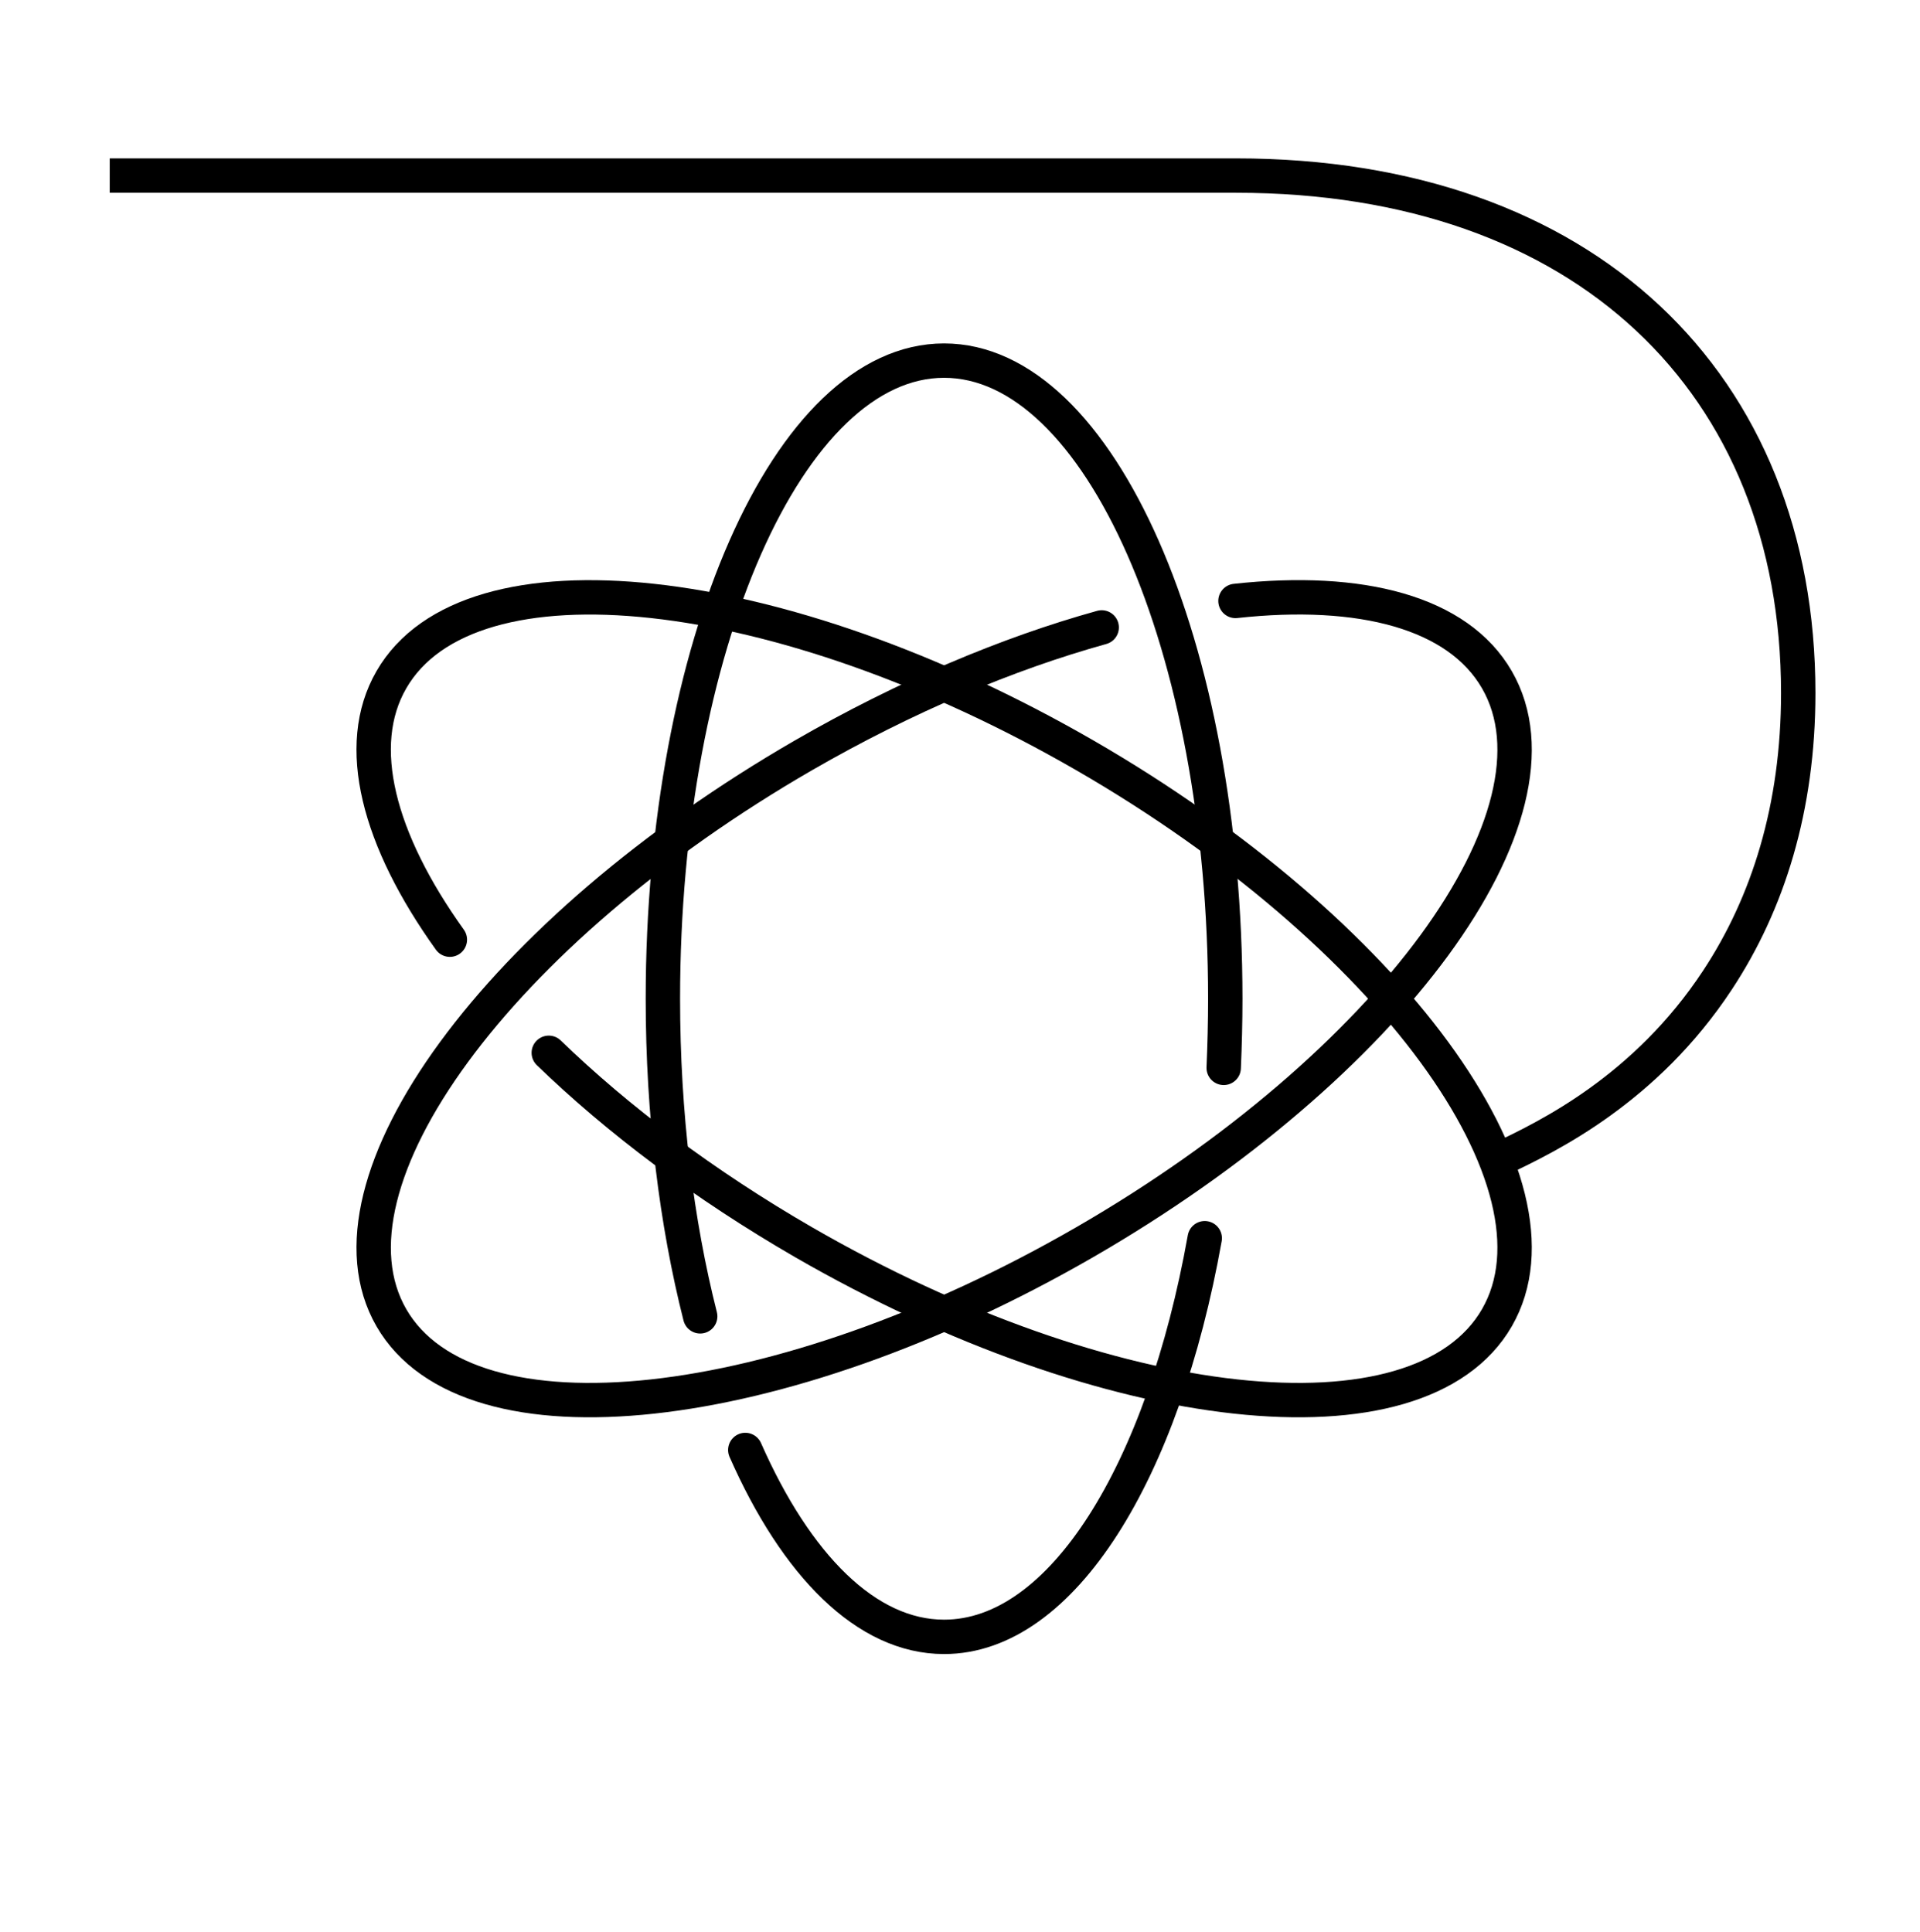 <?xml version="1.0" encoding="UTF-8"?>
<svg id="icons" xmlns="http://www.w3.org/2000/svg" viewBox="0 0 158 159">
  <defs>
    <style>
      .cls-1 {
        stroke-linecap: round;
        stroke-linejoin: round;
      }

      .cls-1, .cls-2 {
        fill: none;
        stroke: #000;
        stroke-width: 2.83px;
      }

      .cls-2 {
        stroke-miterlimit: 10;
      }
    </style>
  </defs>
  <g>
    <path class="cls-1" d="M99.14,101.91c-3.43,19.24-11.74,32.81-21.45,32.81-6.39,0-12.17-5.88-16.36-15.38"/>
    <path class="cls-1" d="M57.62,108.34c-1.95-7.7-3.07-16.63-3.07-26.14,0-29.01,10.36-52.52,23.14-52.52s23.14,23.52,23.14,52.52c0,1.92-.05,3.82-.13,5.69"/>
    <path class="cls-1" d="M101.67,49.46c10.33-1.13,18.31.94,21.51,6.48,6.39,11.07-8.8,31.79-33.92,46.3-25.12,14.5-50.66,17.29-57.05,6.22-6.39-11.07,8.8-31.79,33.92-46.3,8.37-4.83,16.79-8.37,24.53-10.52"/>
    <path class="cls-1" d="M37.02,77.34c-5.88-8.21-7.95-15.97-4.81-21.4,6.39-11.07,31.93-8.28,57.05,6.22,25.12,14.5,40.31,35.23,33.92,46.3-6.39,11.07-31.93,8.28-57.05-6.22-8.17-4.72-15.3-10.1-20.97-15.59"/>
  </g>
  <path class="cls-2" d="M9.03,14.45h92.69c28.72,0,46.26,17.12,46.26,42.59,0,9.43-2.48,17.31-6.65,23.63-5.91,8.97-13.92,12.85-17.74,14.66"/>
</svg>